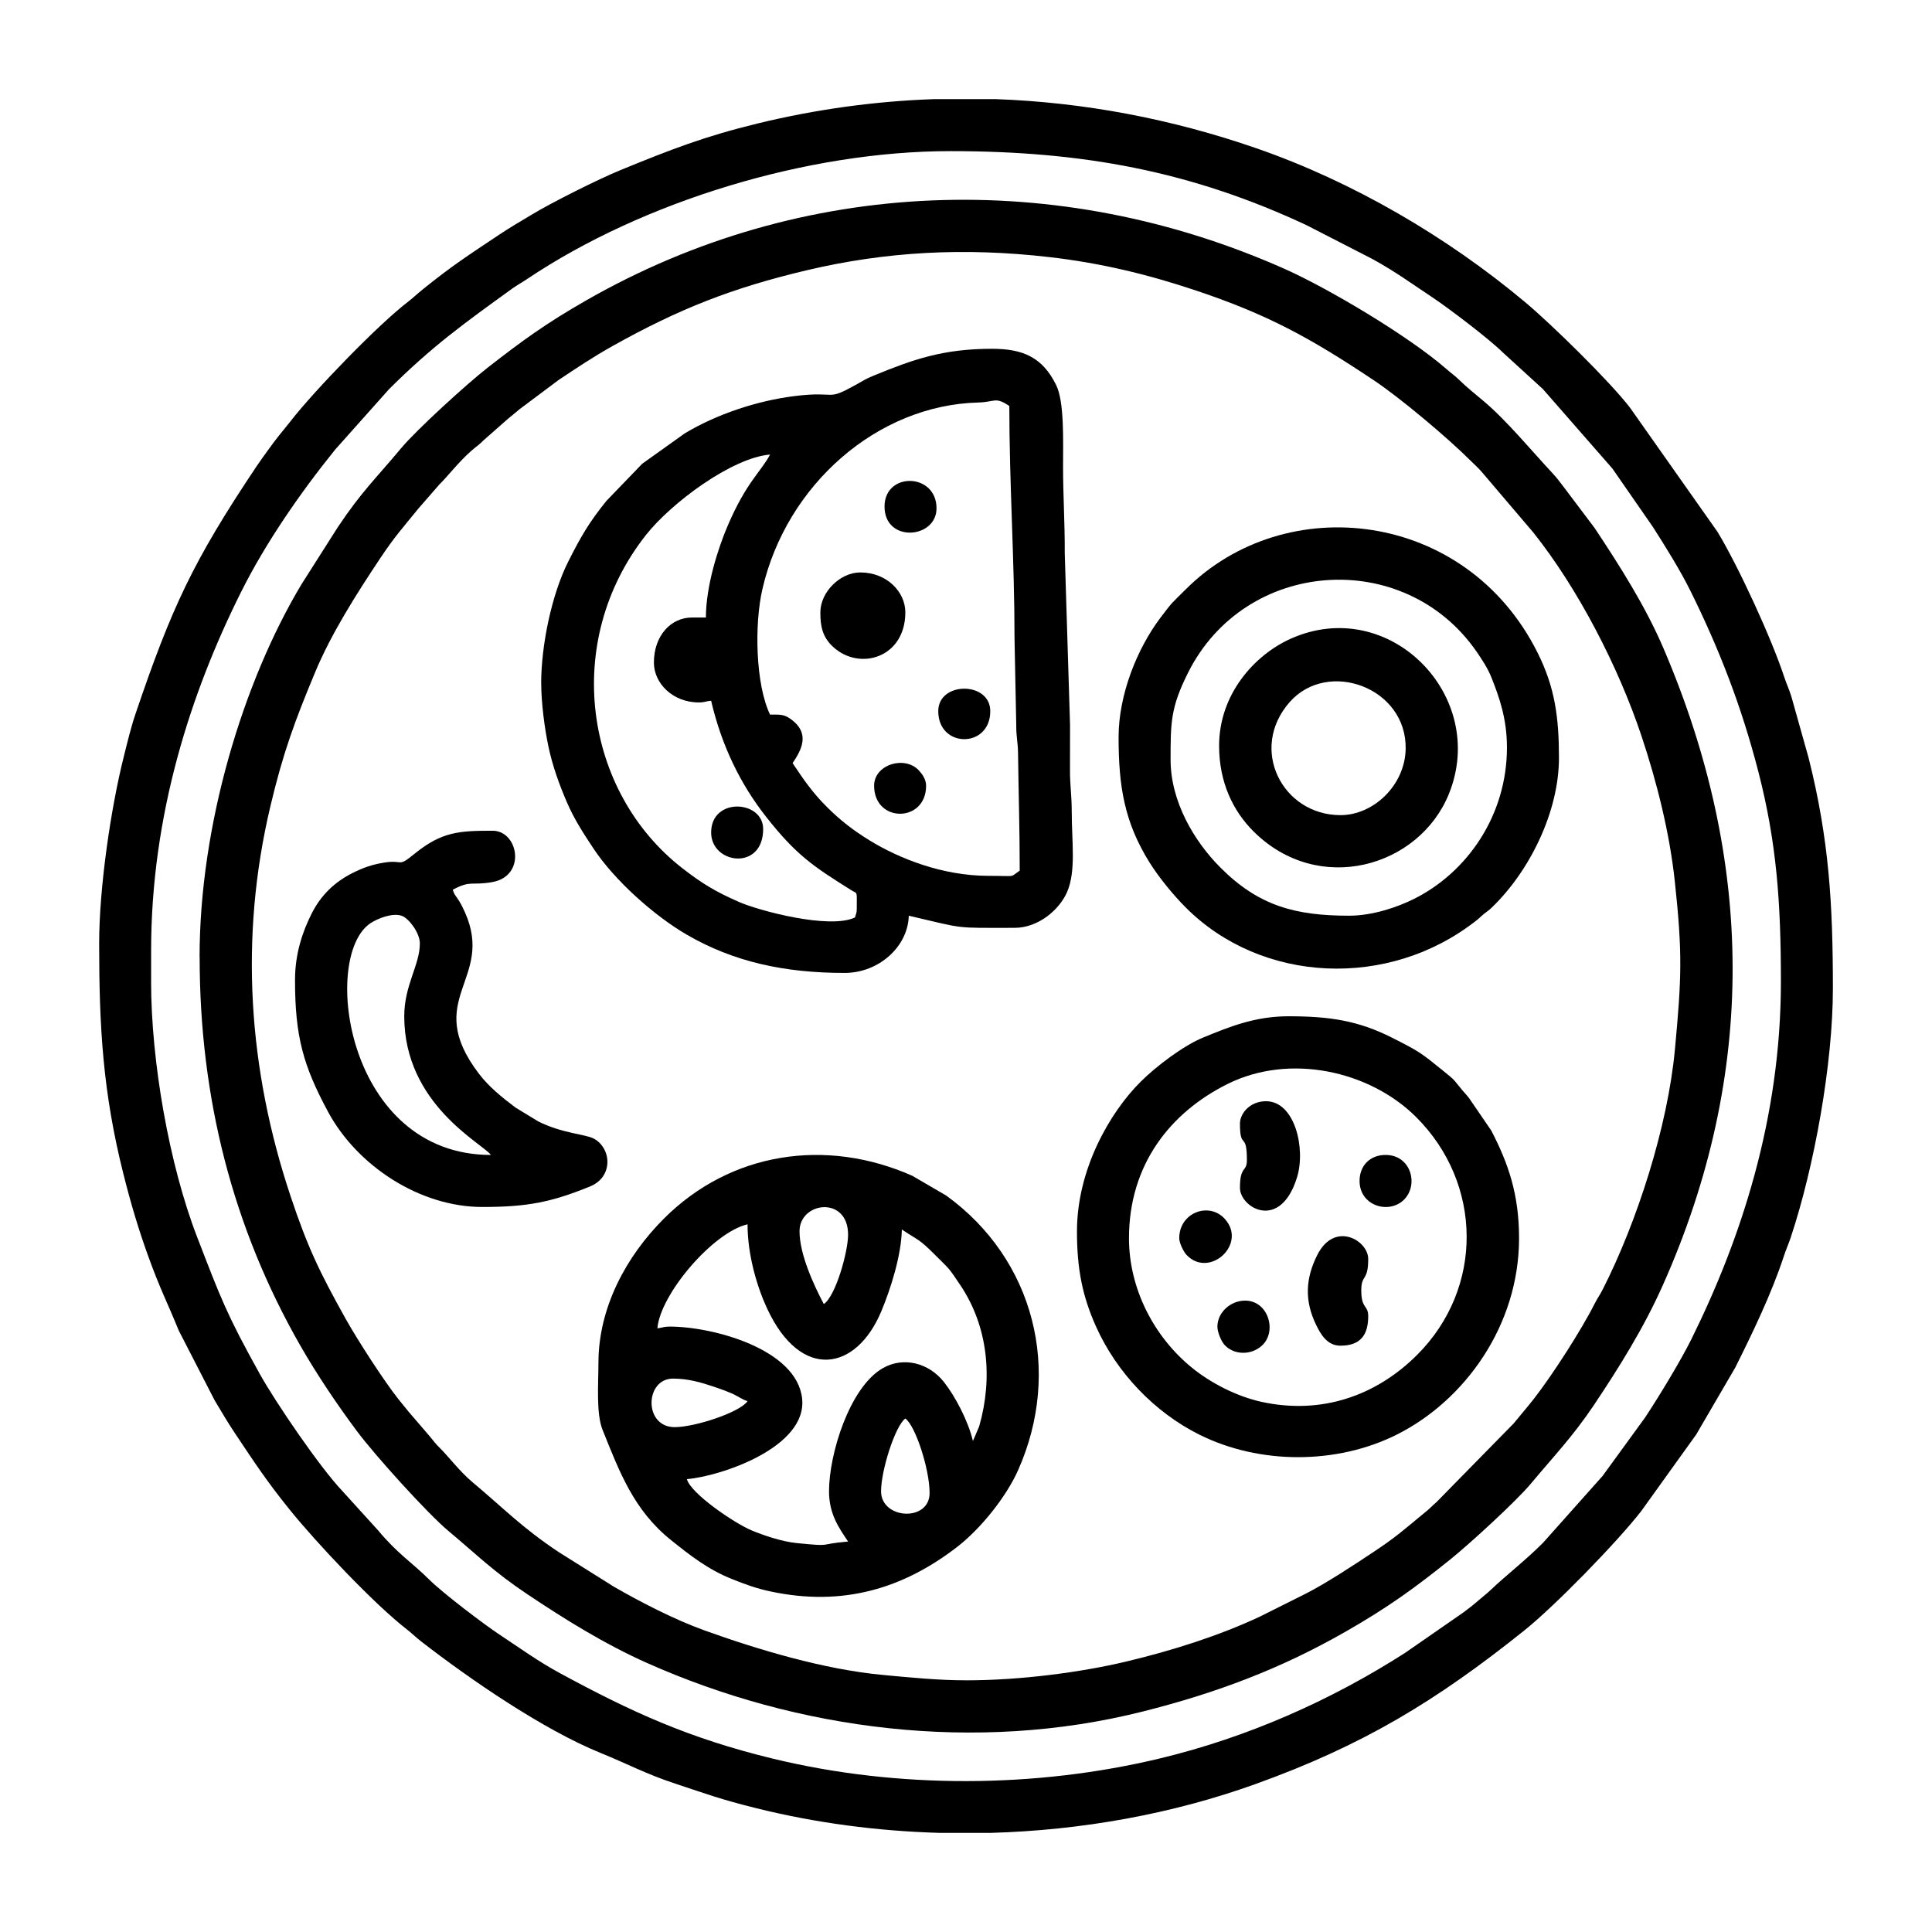 <?xml version="1.0" encoding="UTF-8"?>
<!-- Uploaded to: ICON Repo, www.iconrepo.com, Generator: ICON Repo Mixer Tools -->
<svg fill="#000000" width="800px" height="800px" version="1.1" viewBox="144 144 512 512" xmlns="http://www.w3.org/2000/svg">
 <g fill-rule="evenodd">
  <path d="m184.05 404.14v-8.273c0-36.008 10.543-68.32 23.746-94.801 6.543-13.141 15.805-26.5 25.027-37.918l14.293-16.031c11.441-11.387 19.852-17.398 32.633-26.641 1.316-0.945 2.559-1.598 3.918-2.516 30.723-20.617 74.344-33.91 112.2-33.91 35.09 0 63.762 5.316 94.348 19.609l17.301 8.883c5.992 3.238 10.801 6.762 16.262 10.383 3.961 2.637 14.801 10.816 18.547 14.539l10.566 9.652 18.43 21.078 10.727 15.473c3.199 4.996 7.231 11.465 9.863 16.781 7.629 15.387 13.547 30.52 18.078 48.09 4.852 18.812 5.969 34.699 5.969 55.602 0 36.152-10.566 68.191-23.746 94.801-2.793 5.644-8.688 15.355-12.297 20.781l-11.219 15.426-15.805 17.738c-4.699 4.699-9.758 8.574-13.785 12.41-1.199 1.145-2.215 1.883-3.461 2.973-1.223 1.074-2.543 2.086-3.836 3.047l-15.473 10.727c-19.73 12.641-41.75 22.375-64.871 27.941-32.988 7.945-69.574 8.09-102.57 0.098-22.484-5.453-37.629-12.453-56.41-22.617-5.883-3.18-10.82-6.781-16.27-10.383-3.894-2.578-14.832-10.852-18.539-14.539-4.606-4.574-8.188-6.637-13.574-13.078l-9.402-10.359c-5.84-6.133-17.594-23.34-21.852-30.984-8.836-15.887-10.34-20.066-16.59-36.25-7.453-19.266-12.219-46.672-12.219-67.73zm207.26-233.87h16.551c23.391 0.836 46.629 5.231 69.156 13.043 25.527 8.848 50.562 23.492 71.258 40.848 6.973 5.844 22.395 20.965 27.703 27.891l23.172 32.883c5.551 9.168 14.297 28.172 17.664 38.398 0.664 2.023 1.344 3.359 1.953 5.379l4.535 16.148c5.441 21.613 6.434 38.855 6.434 61.113 0 19.855-4.891 47.109-11.184 66-0.656 1.953-1.18 2.992-1.855 5.043-3.184 9.719-8.238 20.211-12.848 29.426l-10.324 17.703-14.59 20.324c-6.438 8.281-22.91 25.16-30.918 31.57-23.371 18.727-42.824 30.52-71.34 40.77-22.082 7.934-46.059 12.238-70.094 12.922h-13.602c-16.496-0.469-32.859-2.641-48.48-6.519-9.629-2.387-12.867-3.664-21.512-6.519-7.91-2.609-12.586-5.203-19.863-8.16-15.129-6.137-34.562-19.469-47.59-29.598-1.594-1.238-2.141-1.914-3.742-3.152-8.672-6.715-24.008-22.988-31.121-31.824-6.137-7.621-9.164-12.289-14.555-20.355-1.875-2.797-3.41-5.488-5.254-8.535l-9.516-18.512c-2.969-7.34-4.902-10.863-8.148-19.879-2.555-7.098-4.551-13.828-6.488-21.539-5.441-21.613-6.434-38.855-6.434-61.113 0-14.691 3.074-35.789 6.531-49.523 0.902-3.629 1.895-7.75 3.059-11.184 9.633-28.43 15.32-40.633 32.121-65.738 1.043-1.559 1.914-2.719 3.047-4.301 1.027-1.438 1.914-2.625 2.961-3.934 1.062-1.336 1.977-2.398 3.078-3.812 6.281-8.082 23.141-25.492 30.984-31.504 1.406-1.078 2.445-2.109 3.996-3.359 8.039-6.473 11.859-8.871 20.355-14.555 2.797-1.875 5.488-3.41 8.535-5.254 5.254-3.184 17.637-9.391 23.562-11.812 13.426-5.496 22.188-8.902 36.359-12.348 15.387-3.738 30.926-5.863 46.445-6.422z"/>
  <path d="m400 589.3c-7.488 0-15.02-0.77-22.012-1.422-15.547-1.445-32.961-6.644-47.418-11.848-7.785-2.805-16.941-7.523-23.859-11.516l-14.68-9.215c-9.793-6.523-14.559-11.594-22.836-18.516-3.309-2.766-6.5-6.961-8.523-8.941-1.352-1.32-1.605-1.793-2.777-3.188l-5.523-6.43c-0.977-1.203-1.754-2.137-2.68-3.293-3.953-4.953-11.008-15.926-14.035-21.336-7.062-12.637-10.203-19.242-14.672-32.656-11.156-33.449-13.617-68.34-5.324-103.3 3.379-14.234 6.488-22.609 11.848-35.473 4.266-10.262 11.039-20.895 17.195-30.129 4-6.012 5.863-7.93 10.172-13.266l5.562-6.383c2.254-2.195 5.031-5.894 8.504-8.953 1.305-1.148 1.914-1.426 3.219-2.762l6.348-5.594c1.246-0.977 1.996-1.684 3.269-2.707l10.254-7.668c4.801-3.199 9.098-6.09 14.379-9.047 17.488-9.773 31.473-15.305 51.223-19.996 21.086-5.004 41.887-6.125 64.387-3.535 13.664 1.566 25.992 4.555 38.57 8.746 19.375 6.453 30.652 12.688 47.383 23.836 6.992 4.66 19.566 15.199 25.852 21.477 0.984 0.984 1.859 1.742 2.75 2.762l13.738 16.133c11.82 14.797 22.586 35.633 28.707 53.992 4.016 12.047 7.426 25.492 8.82 38.5 2.062 19.145 1.793 25.559 0.039 44.445-1.918 20.695-10.102 45.883-19.098 63.609-0.828 1.637-1.324 2.176-2.156 3.812-3.543 7.039-11.309 19.086-16.113 25.234-1.855 2.383-3.559 4.301-5.387 6.566l-20.477 20.871c-1.309 1.102-1.672 1.656-3.16 2.816-1.246 0.977-1.996 1.684-3.269 2.707-1.203 0.977-2.137 1.754-3.293 2.68-2.289 1.82-4.543 3.387-6.957 4.988-4.769 3.184-12.855 8.52-18.223 11.18l-11.945 5.977c-10.617 4.961-22.914 8.918-35.434 11.891-11.789 2.797-27.773 4.957-42.371 4.957zm-203.09-191.6c0 37.328 8.805 71.668 26.676 102.9 4.332 7.566 9.73 15.602 15.008 22.672 4.984 6.68 18.863 21.957 24.156 26.379 7.856 6.57 12.016 10.816 20.902 16.773 9.898 6.625 20.504 13.238 31.805 18.277 39.91 17.781 87.082 24.027 131.4 12.867 19.688-4.957 36.664-11.387 53.734-21.16 11.168-6.387 18.453-11.637 27.988-19.336 4.984-4.027 17.195-15.199 21.062-19.828 6.137-7.336 11.254-12.66 16.773-20.902 6.664-9.957 13.211-20.434 18.277-31.805 24.98-56.09 24.223-112.5 0.137-168.75-4.758-11.113-11.602-21.875-18.234-31.855l-8.098-10.746c-0.84-1.082-1.879-2.516-2.863-3.562-5.324-5.684-12.438-14.293-18.402-19.277-2.328-1.945-4.484-3.68-6.637-5.769-1.098-1.074-2.035-1.691-3.231-2.742-10.141-8.855-31.426-21.453-42.844-26.539-59.918-26.688-127.73-24.562-185.14 8.293-10.734 6.141-16.934 10.664-26.215 17.898-5.43 4.231-18.715 16.34-22.836 21.266-6.898 8.254-10.434 11.438-16.773 20.902l-9.645 15.168c-15.477 25.801-27.02 63.812-27.02 98.871z"/>
  <path d="m411.48 251.59c0 20.559 1.379 41.016 1.379 61.57l0.457 22.973c-0.02 3.219 0.441 4.59 0.473 7.332 0.137 10.906 0.449 20.434 0.449 31.262-2.848 1.906-0.516 1.379-8.273 1.379-12.258 0-23.754-4.629-31.508-9.387-4.344-2.66-7.859-5.402-11.336-8.879-3.84-3.84-6.082-7.129-9.074-11.602 2.277-3.406 4.902-7.914-0.641-11.777-1.688-1.176-2.68-1.09-5.336-1.09-3.828-7.969-4.203-23.816-2.023-33.262 6.379-27.676 30.477-48.754 57.164-49.438 4.578-0.117 4.469-1.629 8.266 0.918zm-80.406 56.055h-3.68c-5.621 0-10.105 4.832-10.105 11.949 0 5.379 4.863 10.559 11.945 10.559 1.586 0 1.785-0.336 3.219-0.457 2.801 12.02 7.836 22.164 14.438 30.59 8.102 10.359 12.699 13.34 22.668 19.602 1.742 1.094 1.492-0.09 1.492 4.949 0 1.234-0.223 1.266-0.465 2.293-6.762 3.246-25.605-1.824-30.793-4.121-6.332-2.797-9.719-4.852-14.969-8.926-25.957-20.191-32.008-59.922-9.645-88.301 6.644-8.434 22.738-20.48 32.895-21.32-2.43 4.586-6.211 7.215-11.164 18.703-2.606 6.051-5.84 16.137-5.84 24.484zm-43.645 17.461c0 4.996 0.863 11.82 1.945 16.895 1.102 5.144 2.828 9.844 4.805 14.484 2 4.664 4.457 8.379 7.027 12.273 5.606 8.508 16.082 17.875 24.828 22.957 12.293 7.133 25.703 10.121 41.797 10.121 9.105 0 16.816-7.023 17.004-15.164 15.285 3.562 11.703 3.215 28.027 3.215 6.422 0 11.945-4.906 13.93-9.496 2.422-5.617 1.223-13.387 1.23-21.285 0.004-4.348-0.484-6.977-0.465-11.023 0.023-3.981 0.023-7.981 0.016-11.961l-1.402-45.465c0.035-8.176-0.449-15.305-0.449-22.988 0-6.883 0.367-17.133-1.82-21.609-3.633-7.406-8.836-9.629-17.02-9.629-13.039 0-21.039 2.871-31.438 7.148-2.211 0.91-2.398 1.148-4.258 2.188-8.645 4.812-4.836 1.738-16.566 3.188-10.102 1.25-20.863 4.898-29.156 9.895l-11.262 8.039-9.473 9.824c-4.644 5.754-6.785 9.461-10.117 16.07-4.434 8.785-7.195 22.277-7.195 32.32z"/>
  <path d="m377.49 539.21c0-5.566 3.742-17.324 6.434-19.297 2.727 2 6.43 13.504 6.43 19.754 0 7.723-12.863 7.012-12.863-0.457zm-54.68-17c-8.309 0-7.918-12.867-0.457-12.867 4.016 0 7.422 1.012 10.742 2.121 1.895 0.637 2.902 1.004 4.684 1.742 1.656 0.691 2.988 1.754 4.328 2.109-1.965 2.934-13.875 6.891-19.297 6.891zm-4.594-26.188c0.75-9.035 14.695-25.426 23.891-27.57 0 8.168 2.539 16.641 5.203 22.359 8.938 19.211 23.617 16.594 30.25 0.684 2.5-5.996 5.285-14.73 5.441-21.664 4.301 2.875 4.492 2.414 8.613 6.543 4.082 4.098 3.531 3.188 6.914 8.246 7.262 10.848 8.676 24.477 4.961 37.398l-1.652 3.863c-1.234-5.289-4.766-11.98-7.734-15.699-3.961-4.953-10.621-6.769-16.156-3.602-8.785 5.039-14.246 22.723-14.246 32.621 0 6.039 2.629 9.707 5.055 13.324-8.504 0.707-3.523 1.414-13.715 0.395-3.769-0.383-8.59-1.988-11.824-3.34-4.676-1.949-16.184-9.82-17.184-13.598 8.918-0.734 31.938-8.41 30.539-21.352-1.414-13.125-23.633-19.074-35.141-19.074-1.57 0-1.789 0.309-3.215 0.457zm37.668-25.73c0-7.844 12.867-9.48 12.867 0.918 0 4.488-3.273 16.262-6.434 18.379-2.676-5.074-6.434-13.18-6.434-19.297zm-53.293 34.914c0 5.531-0.645 13.387 1.102 17.738 4.457 11.094 8.262 21.305 18.129 29.195 5.18 4.152 9.848 7.824 16.277 10.375 3.578 1.414 6.188 2.402 10.086 3.234 19.078 4.082 35.121-0.695 49.52-11.836 6.172-4.769 12.941-13.211 16.07-20.227 11.773-26.395 4.348-55.965-19.027-72.852l-9.004-5.246c-22.867-10.125-48.152-6.293-65.812 11.367-9.93 9.941-17.34 23.488-17.34 38.25z"/>
  <path d="m443.19 472.14c0-19.52 10.957-33.344 26.18-40.902 16.344-8.117 37.551-3.57 49.973 8.852 17.566 17.562 17.922 45.266 0.23 62.945-10.883 10.883-25.371 15.926-41.203 12.484-6.531-1.422-13.426-4.938-18.5-9.062-10.098-8.227-16.68-20.965-16.68-34.316zm-13.785-1.84c0 10.16 1.496 17.32 5.059 25.266 5.461 12.172 15.434 22.68 27.406 28.648 15.922 7.926 36.328 7.941 52.234 0 18.031-9.004 32.461-28.914 32.461-52.074 0-11.789-2.934-19.961-7.344-28.5l-5.969-8.723c-0.676-0.855-0.973-1.113-1.703-1.977-2.519-3.004-1.641-2.387-5.262-5.309-5.738-4.629-6.102-4.957-13.41-8.645-8.902-4.488-16.445-5.664-27.418-5.664-9.062 0-15.926 2.926-22.453 5.57-5.488 2.223-12.68 7.758-16.715 11.77-8.262 8.211-16.883 23.328-16.883 39.633z"/>
  <path d="m501.54 386.67c-14.242 0-23.957-2.578-34.113-12.75-7.031-7.043-13.211-17.578-13.211-28.598 0-9.949 0.035-13.836 4.594-22.973 15.18-30.434 57.344-33.262 76.465-5.703 1.484 2.141 3.039 4.519 4.016 7.004 2.098 5.301 4.066 10.898 4.066 18.453 0 18.008-10.539 33.09-24.652 40.129-4.324 2.16-10.934 4.438-17.164 4.438zm-61.102-47.324c0 12.977 1.512 22.477 8.176 33.176 2.516 4.039 6.332 8.68 9.617 11.969 20.07 20.141 53.828 21.789 77.125 3.367 0.902-0.715 1.152-1.059 1.961-1.707 0.902-0.73 1.098-0.754 2.031-1.652 10.113-9.723 17.793-25.488 17.793-39.641 0-10.777-1.082-18.727-5.664-27.879-18.941-37.891-66.859-43.191-93.234-16.801-3.844 3.844-3.34 3.062-6.715 7.531-6.191 8.203-11.09 20.395-11.09 31.641z"/>
  <path d="m251.13 413.32c0 23.375 20.723 33.684 22.969 36.754-38.254 0-45.109-52.445-31.977-61.379 1.895-1.285 6.051-2.922 8.445-1.961 1.867 0.754 4.699 4.516 4.699 7.285 0 5.738-4.137 11.027-4.137 19.301zm-28.949-9.648c0 15.07 2.207 22.781 8.73 34.918 7.754 14.426 24.391 25.27 40.891 25.27 11.863 0 18.211-1.223 28.57-5.441 6.227-2.535 5.691-10.117 1.02-12.66-2.215-1.211-8.328-1.355-14.738-4.566l-5.996-3.648c-3.664-2.766-7.082-5.496-9.785-9.059-15.07-19.836 4.332-24.828-3.668-42.742-0.414-0.934-0.957-2.039-1.562-3.023-0.746-1.203-1.285-1.582-1.648-2.941 4.852-2.57 4.816-1.043 10.398-2.004 9.199-1.598 6.996-13.621 0.168-13.621-8.746 0-13.441 0.215-20.617 6.035-4.762 3.871-2.785 1.551-8.16 2.41-3.387 0.551-5.68 1.422-8.297 2.727-4.836 2.418-8.43 5.906-10.871 10.73-2.418 4.766-4.434 10.68-4.434 17.617z"/>
  <path d="m499.24 360.02c-15.41 0-24.395-17.578-13.445-29.98 10.133-11.465 31.074-3.809 30.719 12.469-0.207 9.688-8.594 17.512-17.27 17.512zm-32.164-18.375c0 9.766 3.75 17.312 9.07 22.637 17.254 17.27 44.008 9.543 51.855-9.957 10.461-26-15.91-52.742-41.969-41.047-9.586 4.301-18.957 14.699-18.957 28.363z"/>
  <path d="m361.4 306.27c0 3.684 0.543 6.504 3.316 9.098 7.004 6.559 19.207 2.988 19.207-9.098 0-5.379-4.863-10.57-11.949-10.57-5.352 0-10.57 5.223-10.57 10.57z"/>
  <path d="m472.6 441.8c0 7.078 1.84 1.914 1.84 9.652 0 3.266-1.84 1.375-1.84 7.352 0 5.234 10.664 11.609 15.125-2.793 2.344-7.582-0.535-20.176-8.238-20.176-4.152 0-6.887 3.148-6.887 5.965z"/>
  <path d="m499.24 500.62c5.336 0 7.352-2.891 7.352-7.812 0-3.062-1.84-1.789-1.84-6.891 0-4.246 1.84-2.293 1.84-8.273 0-4.941-8.906-10.152-13.488-1.082-3.16 6.258-3.426 12.188-0.312 18.555 1.148 2.344 2.856 5.508 6.449 5.508z"/>
  <path d="m332.46 364.62c0 8.414 13.785 10.27 13.785-0.922 0-7.672-13.785-8.516-13.785 0.922z"/>
  <path d="m504.3 456.97c0 6.5 7.535 8.836 11.578 5.148 4.211-3.859 2.191-12.047-4.691-12.047-4.09 0-6.887 2.805-6.887 6.898z"/>
  <path d="m378.41 278.24c0 9.668 13.777 8.602 13.777 0.465 0-9.461-13.777-9.719-13.777-0.465z"/>
  <path d="m466.62 495.57c0 1.457 1.027 3.82 1.75 4.676 2.379 2.828 7.109 3.094 10.117 0.293 4.004-3.742 1.621-11.863-4.519-11.863-3.894 0-7.344 3.164-7.344 6.898z"/>
  <path d="m456.51 472.14c0 1.355 1.223 3.684 1.969 4.457 6.035 6.297 16.176-2.934 10.078-9.609-4.191-4.586-12.047-1.621-12.047 5.148z"/>
  <path d="m392.65 332.46c0 9.906 13.785 9.906 13.785 0 0-7.934-13.785-7.934-13.785 0z"/>
  <path d="m375.65 352.22c0 9.922 13.777 9.895 13.777 0 0-1.672-1.047-3.117-1.918-4.055-3.762-4.027-11.859-1.566-11.859 4.055z"/>
 </g>
</svg>